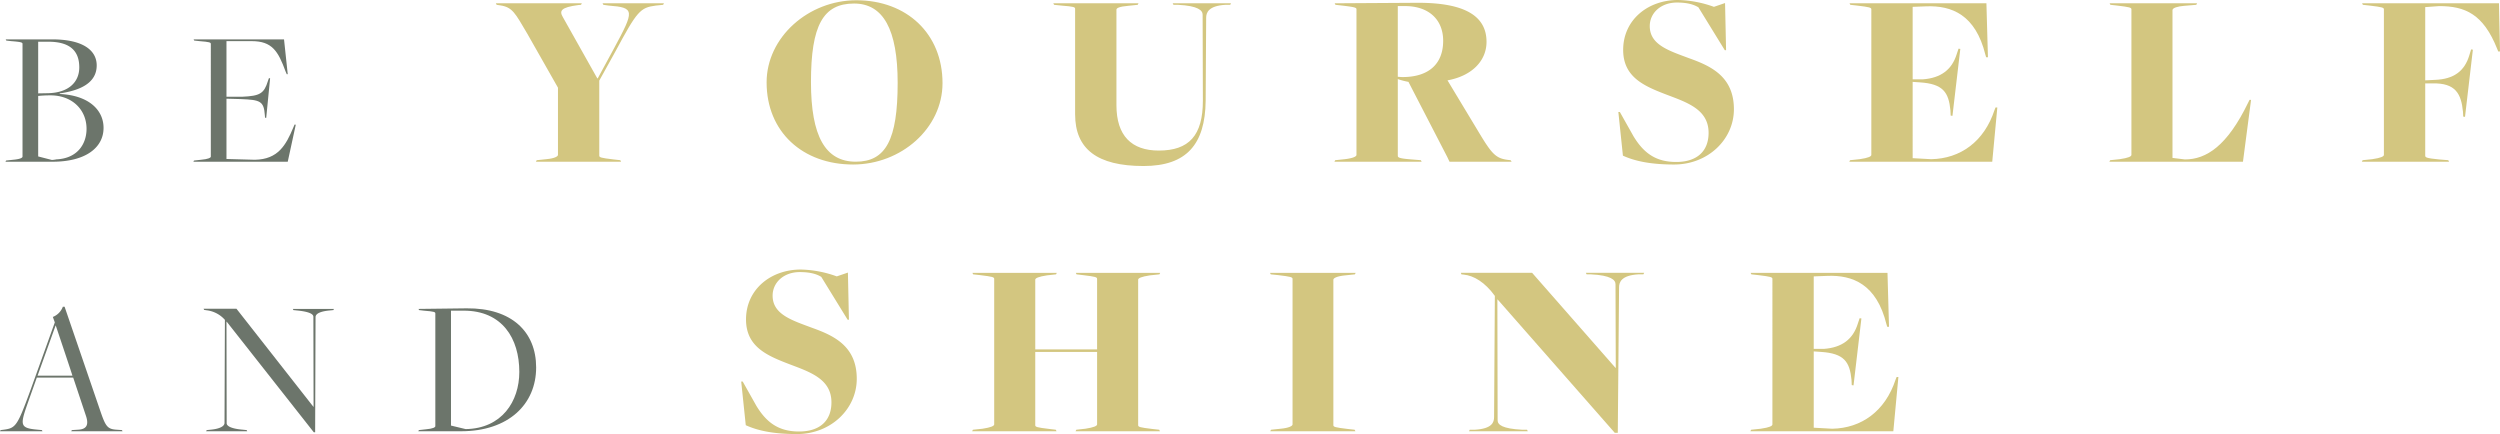 <svg id="Group_5109" data-name="Group 5109" xmlns="http://www.w3.org/2000/svg" xmlns:xlink="http://www.w3.org/1999/xlink" width="779.104" height="135.268" viewBox="0 0 779.104 135.268">
  <defs>
    <clipPath id="clip-path">
      <rect id="Rectangle_2565" data-name="Rectangle 2565" width="779.104" height="135.268" fill="none"/>
    </clipPath>
  </defs>
  <g id="Group_5108" data-name="Group 5108" clip-path="url(#clip-path)">
    <path id="Path_2561" data-name="Path 2561" d="M1.891,50.032l2.2-.244c2.134-.183,2.927-.609,2.927-.976V13.674c0-.427-.365-.611-3.537-.855l-1.525-.182-.184-.367H16.228c9.821,0,13.908,3.539,13.908,8.114,0,4.088-2.867,7.5-11.529,8.723v.184c9.151.427,13.664,5.063,13.664,10.554C32.271,46.067,26.6,50.4,16.41,50.4H1.709ZM14.885,29.047c6.589-.122,9.822-3.538,9.822-8.053,0-5.368-3.172-7.991-9.639-7.991H11.9v16.1ZM17.57,49.666c6.648-.305,9.4-4.88,9.4-9.517,0-5.978-4.515-10.431-11.225-10.431A35.59,35.59,0,0,0,11.9,29.9V48.751l4.271,1.1a9.622,9.622,0,0,0,1.4-.184" fill="#6c756b"/>
    <path id="Path_2562" data-name="Path 2562" d="M60.451,50.033l2.2-.244c2.136-.183,3.05-.61,3.05-.976V13.675c0-.427-.365-.611-3.537-.855l-1.648-.183-.182-.366H88.513L89.672,23.13h-.305L89,22.276c-2.319-6.345-4.209-9.456-10.555-9.456H70.578V30.145h4.941c5.491-.244,6.772-.975,7.993-4.941l.3-.854.365.061L82.962,36.734l-.366-.06-.061-.794c-.305-4.392-1.465-4.758-7.443-5l-4.514-.122V49.545l8.846.244c7.259-.122,9.7-4.575,12.017-10.126l.366-.855.367.061-2.5,11.53h-29.4Z" fill="#6c756b"/>
    <path id="Path_2563" data-name="Path 2563" d="M167.253,49.925l3-.316c2.606-.238,3.634-.87,3.634-1.343V27.332L164.33,10.506c-3.792-6.4-4.582-8.294-8.531-8.848L154.772,1.5l-.238-.474h26.78l-.237.474-.869.079c-5.451.711-5.925,1.817-4.819,3.712l10.744,19.117h.157l5.056-9.321c6.4-11.85,6.556-12.719-1.658-13.351l-1.66-.236-.237-.474h19.117l-.237.474-2.291.236c-4.9.632-5.846,1.739-12.718,14.536l-4.9,8.847V48.5c0,.553.473.711,4.424,1.185l2.132.237.237.474H167.016Z" fill="#d3c680"/>
    <path id="Path_2564" data-name="Path 2564" d="M238.906,25.674C238.906,11.613,251.94.08,266.871.08c15.72,0,26.857,10.427,26.857,25.831,0,14.061-12.876,25.358-27.884,25.358-15.72,0-26.938-10.191-26.938-25.6m40.841.158c0-16.668-4.5-24.726-13.587-24.726-9.638,0-13.43,6.794-13.43,24.489,0,16.905,4.5,24.8,13.983,24.8,9.321,0,13.034-6.794,13.034-24.567" fill="#d3c680"/>
    <path id="Path_2565" data-name="Path 2565" d="M335.048,35.626V2.765c0-.553-.315-.711-4.266-1.028L328.491,1.5l-.236-.475H354.8l-.237.475-3,.315c-2.765.238-3.634.711-3.634,1.186v29.78c0,9.559,4.74,14.141,13.192,14.141,9.4,0,13.745-4.661,13.745-15.563l-.079-26.779c0-1.343-1.421-2.765-7.662-3.08H365.7l-.237-.475H383.63l-.237.475h-1.5c-5.292.315-6,2.448-6,4.028l-.158,25.91c-.159,13.509-5.925,20.3-19.354,20.3-14.456,0-21.329-5.293-21.329-16.115" fill="#d3c680"/>
    <path id="Path_2566" data-name="Path 2566" d="M416.1,49.925l3-.316c2.685-.316,3.633-.87,3.633-1.343V2.923c0-.554-.474-.711-4.423-1.185L416.182,1.5l-.238-.474,25.99-.158c13.982,0,21.329,3.791,21.329,12.165,0,6-4.661,10.664-12.166,12.007l9.479,15.72c4.345,7.268,5.531,8.61,9.48,9.085l.711.079.316.474H451.729l-.711-1.5L438.932,25.515a22.713,22.713,0,0,1-3.318-.868V48.5c0,.553.237.868,4.266,1.185l2.923.237.237.474H415.865Zm33.651-37.207c0-6.557-4.424-10.743-11.691-10.822h-2.449v22.04c.395,0,.79.079,1.5.079,7.979,0,12.639-3.95,12.639-11.3" fill="#d3c680"/>
    <path id="Path_2567" data-name="Path 2567" d="M505.768,48.5l-1.422-13.588h.474l4.266,7.584c3.08,5.056,6.793,7.979,13.271,7.979,6.557,0,10.111-3.4,10.111-9.085,0-7.346-6.793-9.479-13.192-11.928-6.793-2.607-13.429-5.372-13.429-13.9C505.847,6.161,513.588,0,522.91,0a34.689,34.689,0,0,1,11.217,2.133L537.6.947l.316,14.694h-.4l-8.215-13.35c-1.265-.79-3.239-1.5-6.715-1.5-4.976,0-8.452,3.238-8.452,7.347,0,5.845,6,7.662,12.323,10.032,6.872,2.448,13.9,5.767,13.9,15.878,0,9.4-8.058,17.221-18.643,17.221-7.188,0-12.165-1.028-15.957-2.765" fill="#d3c680"/>
    <path id="Path_2568" data-name="Path 2568" d="M576.552,49.925l3-.316c2.765-.4,3.634-.87,3.634-1.343V2.923c0-.554-.475-.711-4.424-1.186L576.631,1.5l-.237-.474h42.657l.474,16.826h-.553l-.237-.79c-3.08-12.482-10.506-15.4-18.485-15.088l-4.186.158V24.726h3.159c5.609-.4,9.085-3,10.586-7.9l.553-1.658.552.079L608.466,36.1l-.554-.079-.078-1.66c-.553-5.608-2.291-8.214-9.479-8.689l-2.291-.158V49.293l5.766.316c9.084-.159,16.51-5.451,19.748-15.326l.317-.79h.553L620.867,50.4H576.315Z" fill="#d3c680"/>
    <path id="Path_2569" data-name="Path 2569" d="M657.606,49.925l3-.316c2.765-.4,3.635-.87,3.635-1.343V2.923c0-.554-.476-.711-4.424-1.186L657.685,1.5l-.237-.474H684.7l-.237.474-3.792.316c-1.974.158-3.633.631-3.633,1.342V49.214l3.87.474c6.714,0,13.192-4.266,19.669-17.617l.474-.947h.474L699,50.4H657.368Z" fill="#d3c680"/>
    <path id="Path_2570" data-name="Path 2570" d="M736.288,49.925l3-.316c2.765-.4,3.634-.87,3.634-1.343V2.923c0-.554-.474-.711-4.424-1.186L736.367,1.5l-.236-.474h42.656l.316,15.009h-.552l-.317-.79C773.89,4.345,768.2,1.9,760.144,1.9l-4.344.316V25.041l3.16-.158c5.608-.236,9.084-2.606,10.585-7.662L770.1,15.4l.552.079L768.2,36.416l-.553-.079-.079-1.5c-.553-5.609-2.291-9.006-9.479-8.848H755.8V48.5c0,.553.316.79,4.265,1.185l2.923.237.237.474H736.052Z" fill="#d3c680"/>
    <path id="Path_2571" data-name="Path 2571" d="M11.468,117.684,8.541,125.92c-2.319,6.649-2.319,7.5,3.233,7.991l1.281.122.183.366H0l.183-.366.977-.122c3.781-.488,4.269-1.22,8.357-12.384l7.565-21.047-.611-1.708A5.5,5.5,0,0,0,19.583,95.6h.55l11.1,32.394c1.649,4.819,2.2,5.734,5.065,5.917l1.707.122.183.366H22.207l.181-.366,1.954-.122c2.439-.122,3.416-1.281,2.5-4.149l-4.027-12.078Zm11.1-.61c.061,0-5.186-15.617-5.186-15.617h-.06l-5.613,15.617Z" fill="#6c756b"/>
    <path id="Path_2572" data-name="Path 2572" d="M70.639,100.237h-.061l.061,31.661c0,.854,1.343,1.708,5.064,2.013l1.159.122.183.366H64.235l.181-.366,1.221-.122c2.623-.244,4.332-.976,4.332-2.135l.121-32.089A8.963,8.963,0,0,0,64.416,96.7l-.793-.122-.182-.365H73.69l23.974,30.562h.061l-.061-28.061c0-.855-1.341-1.586-5.063-1.953l-1.159-.122-.183-.366h12.812l-.184.366-1.221.122c-2.623.245-4.33.915-4.33,2.075l-.123,35.87h-.427Z" fill="#6c756b"/>
    <path id="Path_2573" data-name="Path 2573" d="M130.54,134.033l2.2-.244c2.135-.183,2.928-.609,2.928-.976V97.675c0-.427-.365-.611-3.537-.855l-1.525-.182-.184-.367,15.008-.182c14.092-.122,21.656,7.381,21.656,18.423,0,11.408-8.541,19.887-23.426,19.887h-13.3Zm31.3-18.118c0-10.432-5.308-19.1-17.326-19.1h-3.965v35.81l4.575,1.1c11.286-.183,16.716-8.663,16.716-17.813" fill="#6c756b"/>
    <path id="Path_2574" data-name="Path 2574" d="M232.411,132.5l-1.422-13.588h.474l4.266,7.584c3.08,5.056,6.793,7.979,13.271,7.979,6.557,0,10.111-3.4,10.111-9.085,0-7.346-6.793-9.479-13.192-11.928-6.793-2.607-13.429-5.372-13.429-13.9,0-9.4,7.741-15.562,17.063-15.562a34.688,34.688,0,0,1,11.217,2.133l3.476-1.186.316,14.694h-.4l-8.215-13.35c-1.265-.79-3.239-1.5-6.715-1.5-4.976,0-8.452,3.238-8.452,7.347,0,5.845,6,7.662,12.323,10.032,6.872,2.448,13.9,5.767,13.9,15.878,0,9.4-8.058,17.221-18.643,17.221-7.188,0-12.165-1.028-15.957-2.765" fill="#d3c680"/>
    <path id="Path_2575" data-name="Path 2575" d="M303.2,133.925l3-.316c2.606-.395,3.634-.87,3.634-1.343V86.923c0-.554-.475-.711-4.424-1.186l-2.133-.236-.237-.474h26.305l-.237.474-2.844.316c-2.606.395-3.633.869-3.633,1.342v21.724H341.9V86.923c0-.554-.474-.711-4.424-1.186L335.5,85.5l-.238-.474h26.306l-.237.474-3,.316c-2.607.395-3.633.869-3.633,1.342V132.5c0,.553.474.711,4.423,1.185l2.133.237.237.474H335.188l.236-.474,2.844-.316c2.608-.395,3.634-.87,3.634-1.343V109.673H322.628V132.5c0,.553.473.711,4.423,1.185l1.975.237.237.474h-26.3Z" fill="#d3c680"/>
    <path id="Path_2576" data-name="Path 2576" d="M396.1,133.925l3-.316c2.606-.238,3.713-.87,3.713-1.343V86.923c0-.554-.554-.711-4.5-1.186L396.02,85.5l-.237-.474h26.7l-.237.474-3,.316c-2.608.237-3.713.869-3.713,1.342V132.5c0,.553.552.711,4.5,1.185l2.132.237.237.474H395.862Z" fill="#d3c680"/>
    <path id="Path_2577" data-name="Path 2577" d="M466.724,93.322h-.079L466.724,131c0,1.342,1.422,2.606,7.662,2.923h1.5l.237.473H457.8l.238-.473h1.58c5.45-.317,6-2.371,6-3.951l.237-37.759c-3.081-4.266-6.557-6.32-9.716-6.635l-.711-.079-.158-.475h22.2l25.989,29.623h.08l-.08-26.068c0-1.343-1.421-2.765-7.662-3.08h-1.343l-.237-.475h18.169l-.237.475h-1.58c-5.292.315-6,2.448-6,4.028l-.4,45.343h-.948Z" fill="#d3c680"/>
    <path id="Path_2578" data-name="Path 2578" d="M545.724,133.925l3-.316c2.765-.395,3.634-.87,3.634-1.343V86.923c0-.554-.475-.711-4.424-1.186L545.8,85.5l-.237-.474h42.657l.474,16.826h-.553l-.237-.79c-3.08-12.482-10.506-15.405-18.485-15.088l-4.186.158v22.593H568.4c5.609-.4,9.085-3,10.586-7.9l.553-1.658.552.079L577.638,120.1l-.554-.079-.078-1.66c-.553-5.608-2.291-8.214-9.479-8.689l-2.291-.158v23.778l5.766.316c9.084-.159,16.51-5.451,19.748-15.326l.317-.79h.553L590.039,134.4H545.487Z" fill="#d3c680"/>
  </g>
</svg>
